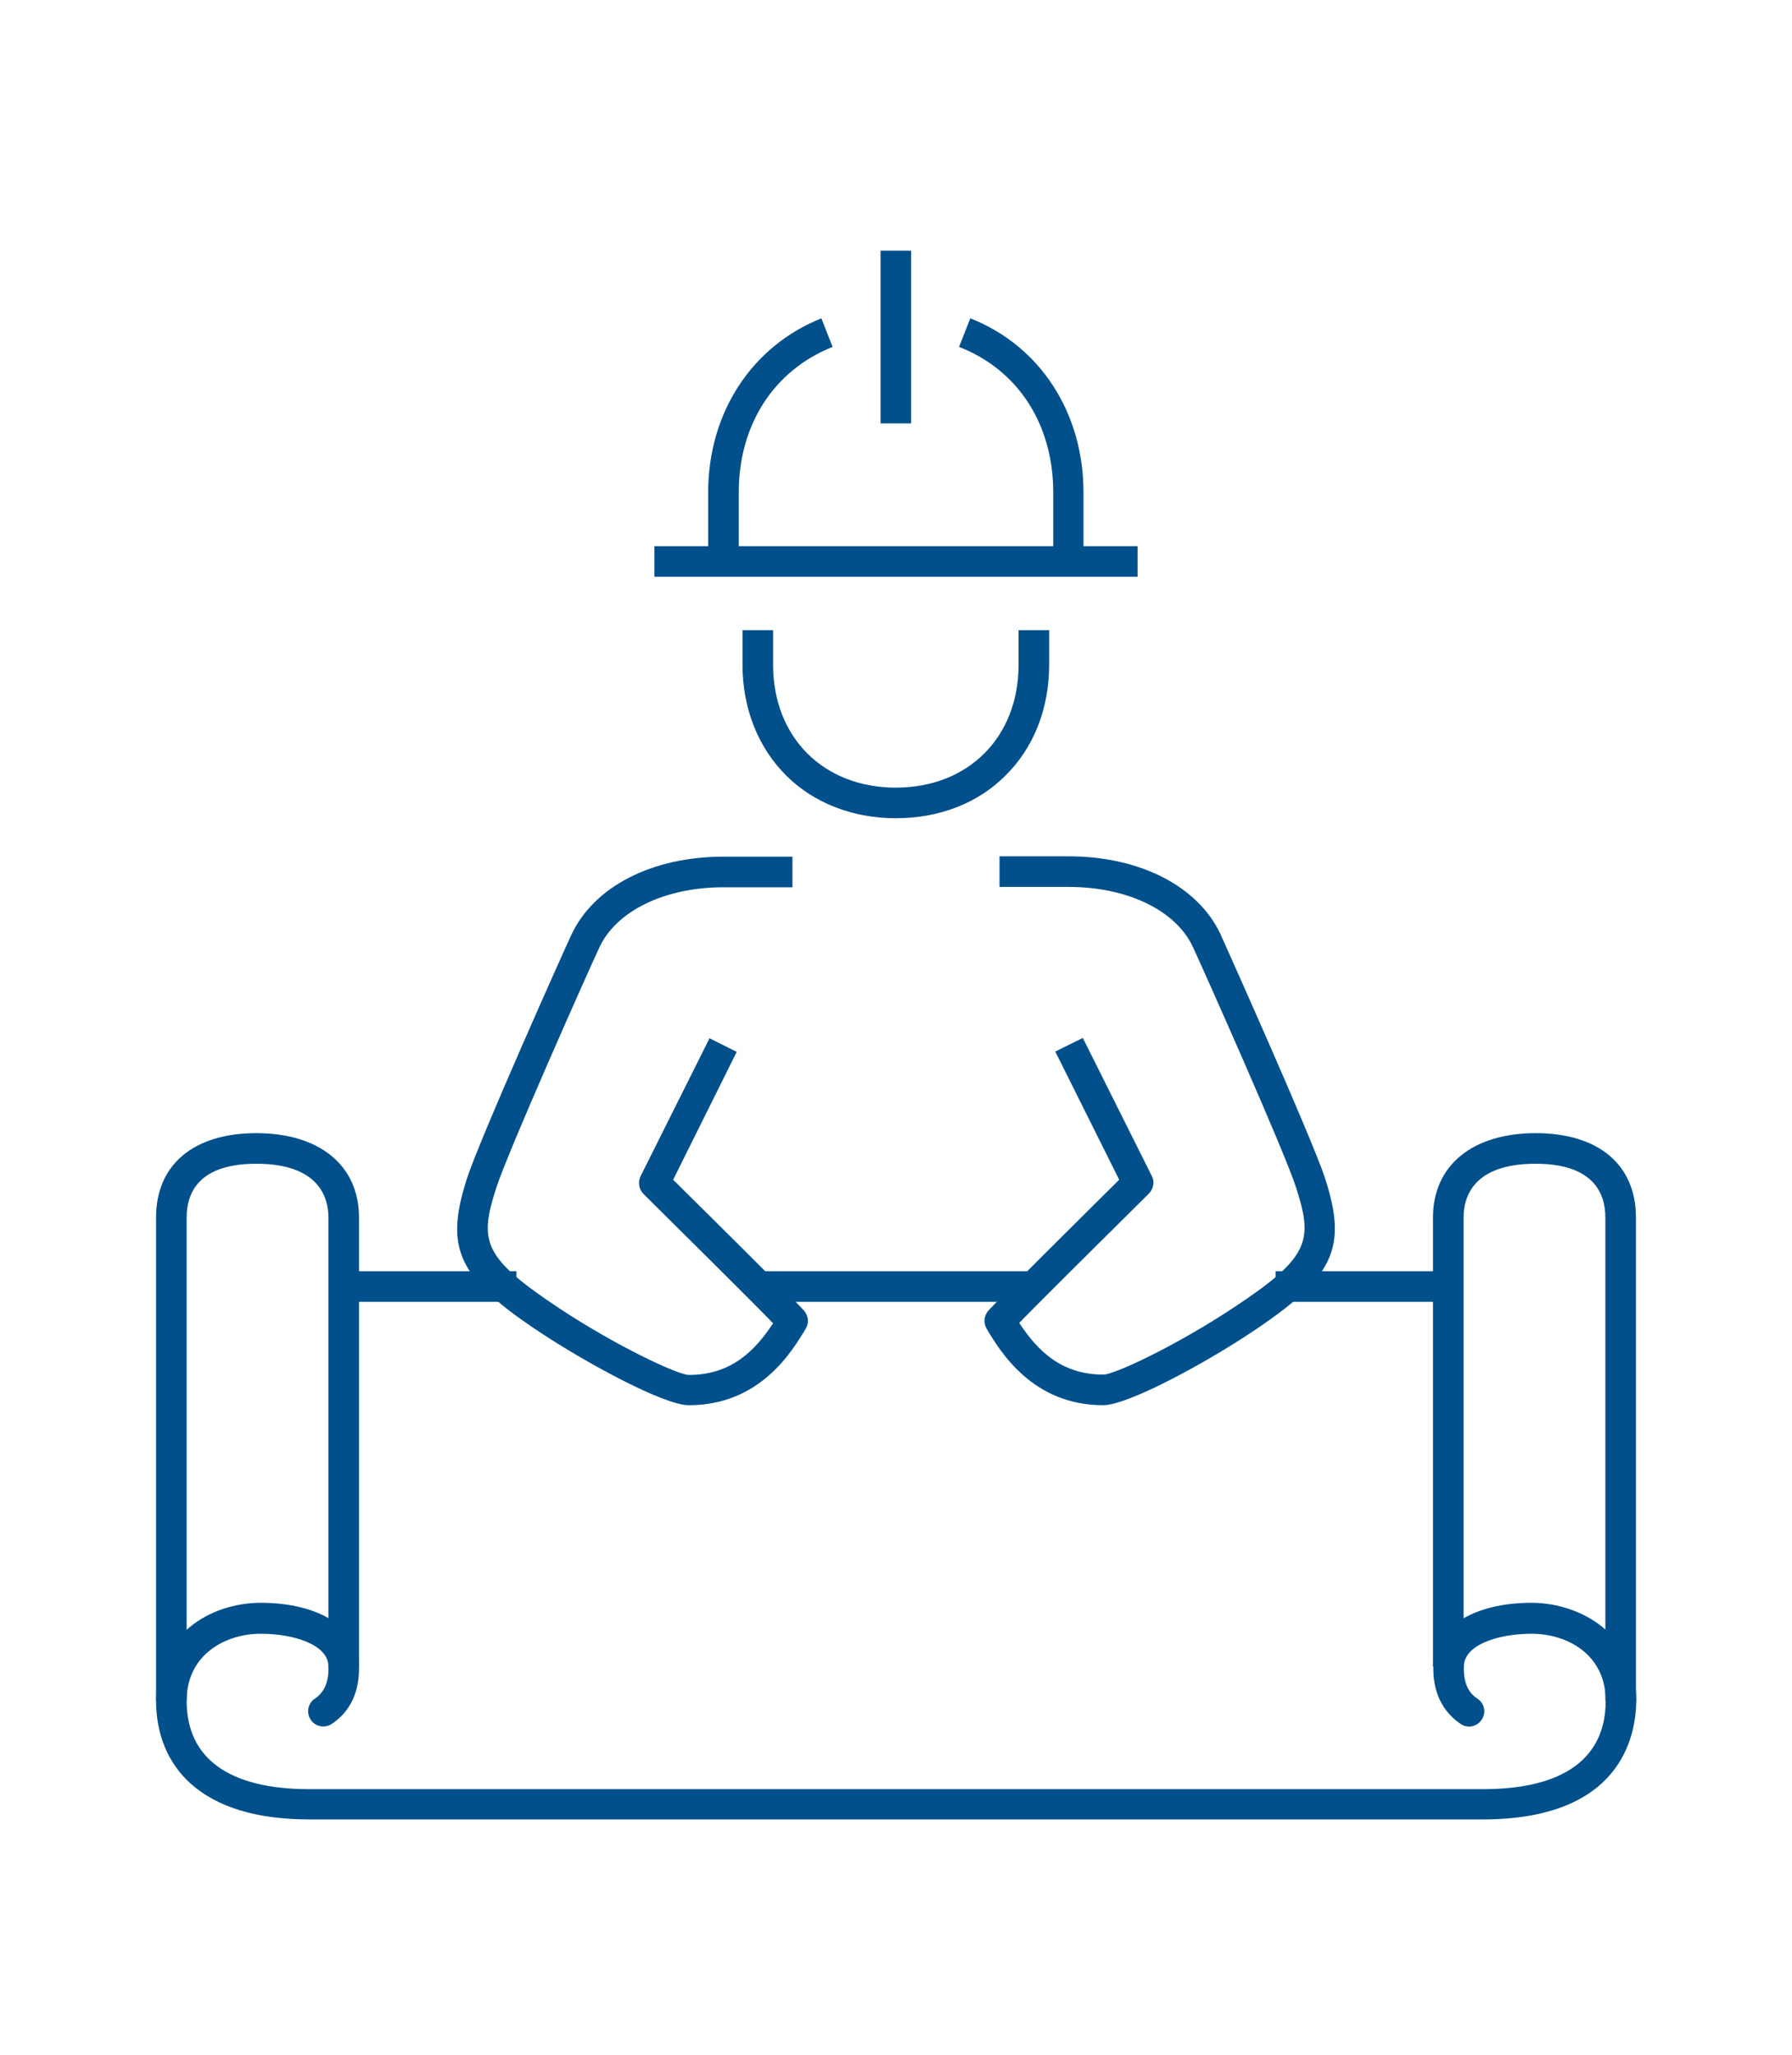 <?xml version="1.0" encoding="utf-8"?>
<!-- Generator: Adobe Illustrator 23.0.3, SVG Export Plug-In . SVG Version: 6.00 Build 0)  -->
<svg version="1.1" id="Livello_1" xmlns="http://www.w3.org/2000/svg" xmlns:xlink="http://www.w3.org/1999/xlink" x="0px" y="0px"
	 viewBox="0 0 527.1 604.2" style="enable-background:new 0 0 527.1 604.2;" xml:space="preserve">
<style type="text/css">
	.st0{fill:#01508B;}
</style>
<g>
	<g>
		<path class="st0" d="M318.8,165.1h-9v-20.3c0-20-10.3-36-27.7-42.8l3.3-8.4c20.6,8.1,33.3,27.8,33.3,51.2V165.1z"/>
	</g>
	<g>
		<path class="st0" d="M217.3,165.1h-9v-20.3c0-23.4,12.8-43,33.3-51.2l3.3,8.4c-17.3,6.9-27.6,22.9-27.6,42.8V165.1z"/>
	</g>
	<g>
		<rect x="259" y="73.7" class="st0" width="9" height="50.8"/>
	</g>
	<g>
		<rect x="192.5" y="160.6" class="st0" width="142.1" height="9"/>
	</g>
	<g>
		<path class="st0" d="M263.5,240.6c-12.7,0-24.2-4.5-32.3-12.6c-8.2-8.2-12.8-19.7-12.8-32.5v-10.2h9v10.2
			c0,21.3,14.8,36.1,36.1,36.1c21.3,0,36.1-14.8,36.1-36.1v-10.2h9v10.2c0,12.8-4.5,24.3-12.8,32.5
			C287.7,236.2,276.2,240.6,263.5,240.6z"/>
	</g>
	<g>
		<path class="st0" d="M202.6,413.2c-7.3,0-29.7-12.2-43.1-21c-24.8-16.3-28.9-24.9-22.1-45.8c3.8-11.7,28.3-66.5,30.7-71.6
			c6.6-14.1,23.7-22.9,44.7-22.9h20.3v9h-20.3c-17.2,0-31.5,6.9-36.5,17.7c-3.2,6.8-26.8,59.8-30.3,70.6
			c-5.1,15.8-4.1,20.5,18.5,35.5c16.8,11.1,34.7,19.5,38.1,19.6c12.4,0,19.4-7,24.8-15.2c-6.6-6.8-25.3-25.3-38.1-38
			c-1.4-1.4-1.7-3.5-0.9-5.2l20.3-40.6l8,4L198,346.9c8.7,8.6,35.9,35.5,38.5,38.5c1.3,1.5,1.5,3.6,0.5,5.3
			C232.9,397.5,223.5,413.2,202.6,413.2z"/>
	</g>
	<g>
		<path class="st0" d="M324.5,413.2c-20.8,0-30.3-15.8-34.3-22.5c-1-1.7-0.8-3.8,0.5-5.3c2.7-3,29.8-29.9,38.5-38.5l-18.8-37.7
			l8.1-4l20.3,40.6c0.9,1.7,0.5,3.8-0.9,5.2c-12.8,12.7-31.5,31.2-38.1,38c5.4,8.2,12.4,15.2,24.8,15.2c3.4-0.1,21.3-8.5,38.1-19.6
			c22.6-14.9,23.6-19.7,18.5-35.5c-3.5-10.8-27.1-63.7-30.3-70.6c-5-10.8-19.3-17.7-36.5-17.7H294v-9h20.3c21,0,38.1,8.8,44.7,22.9
			c2.3,5.1,26.8,59.8,30.7,71.6c6.8,20.9,2.7,29.4-22.1,45.8C354.2,401,331.7,413.2,324.5,413.2z"/>
	</g>
	<g>
		<path class="st0" d="M54.9,500.1h-9V358c0-15.5,11-24.8,29.5-24.8c18.6,0,30.2,9.5,30.2,24.8v132h-9V358c0-5.9-2.8-15.8-21.2-15.8
			c-17,0-20.5,8.6-20.5,15.8V500.1z"/>
	</g>
	<g>
		<rect x="101.1" y="373.8" class="st0" width="50.8" height="9"/>
	</g>
	<g>
		<path class="st0" d="M481.2,500.1h-9V358c0-7.2-3.6-15.8-20.5-15.8c-18.5,0-21.2,9.9-21.2,15.8v132h-9V358
			c0-15.3,11.6-24.8,30.2-24.8c18.5,0,29.5,9.3,29.5,24.8V500.1z"/>
	</g>
	<g>
		<rect x="375.2" y="373.8" class="st0" width="50.8" height="9"/>
	</g>
	<g>
		<path class="st0" d="M436.1,535H91c-15.5,0-27.2-3.6-35-10.6c-6.6-6-10.1-14.4-10.1-24.4c0-8.9,3.5-16.4,10.1-21.7
			c5.5-4.5,13.1-7,20.7-7c17.3,0,28.9,7.5,28.9,18.6l0,0.2c0.2,9.3-4.2,14.3-8,16.8c-2.1,1.4-4.9,0.8-6.2-1.2
			c-1.4-2.1-0.8-4.9,1.2-6.2c2.8-1.9,4.1-4.9,4-9.1l0-0.4c0-6.3-10-9.6-19.9-9.6c-10.5,0-21.8,6.2-21.8,19.7c0,17,12.5,26,36.1,26
			h345.2c23.6,0,36.1-9,36.1-26c0-13.6-11.3-19.7-21.8-19.7c-9.9,0-19.9,3.3-19.9,9.6l0,0.4c-0.1,4.3,1.2,7.3,4,9.1
			c2.1,1.4,2.6,4.2,1.2,6.2c-1.4,2.1-4.2,2.6-6.2,1.2c-3.7-2.5-8.2-7.5-8-16.8l0-0.2c0-11.1,11.6-18.6,28.9-18.6
			c7.6,0,15.2,2.6,20.7,7c6.6,5.3,10.1,12.8,10.1,21.7C481.2,510.6,476.8,535,436.1,535z"/>
	</g>
	<g>
		<rect x="222.9" y="373.8" class="st0" width="81.2" height="9"/>
	</g>
</g>
</svg>
